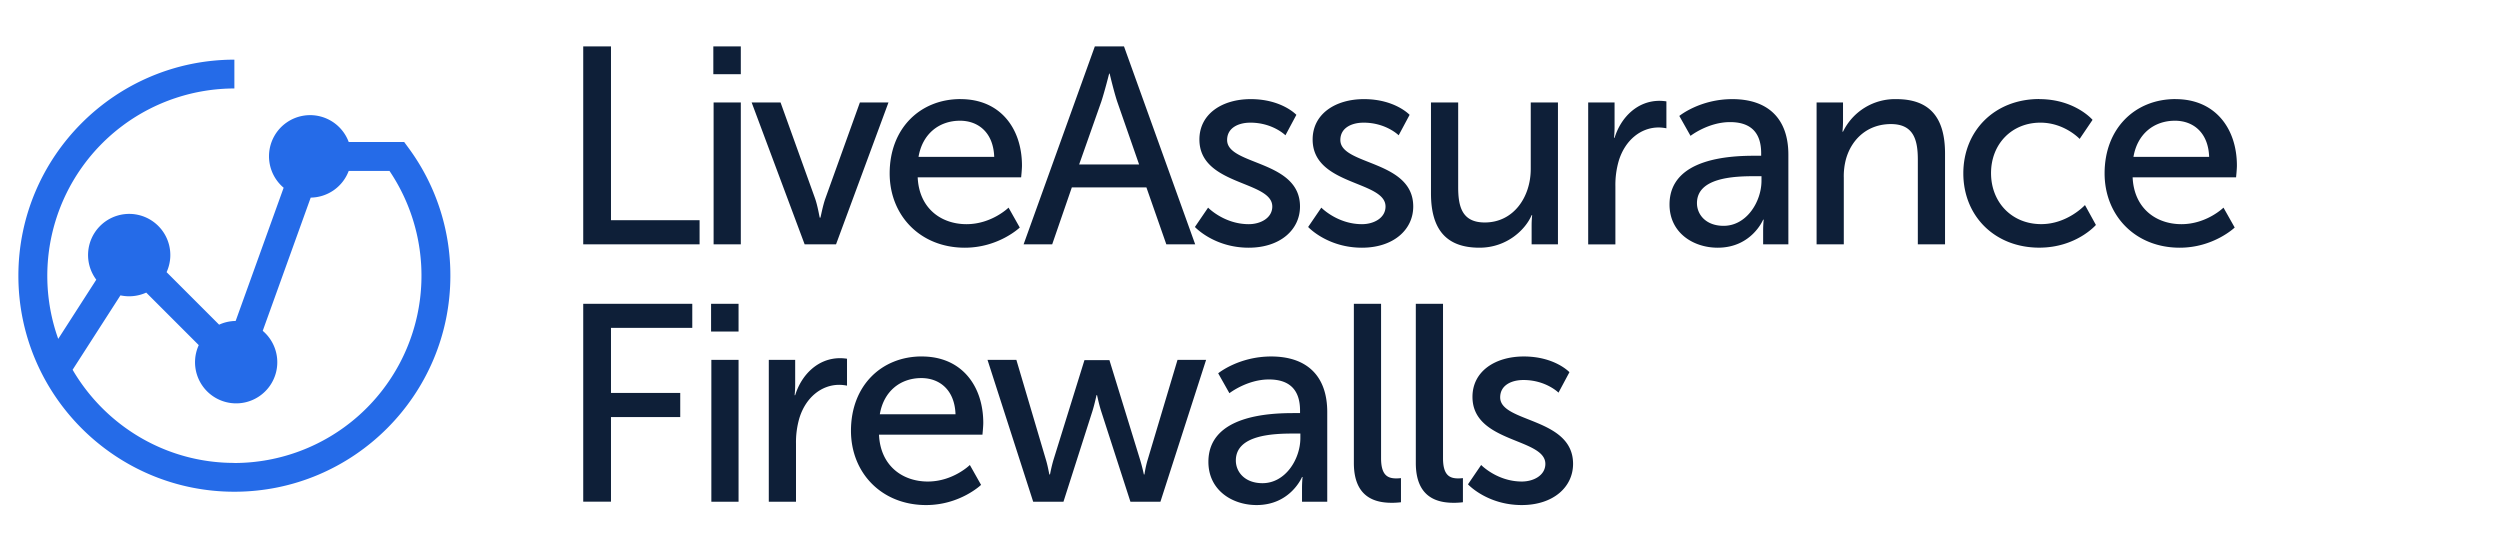 <?xml version="1.0" encoding="UTF-8"?> <svg xmlns="http://www.w3.org/2000/svg" id="Layer_1" data-name="Layer 1" viewBox="0 0 544 120"><defs><style>.cls-2{fill:#0e1f38}</style></defs><path d="m88.89 32.18-.94-1.28H75.88a8.95 8.95 0 1 0-14.16 9.95L51.28 69.84c-1.28.02-2.5.3-3.6.81L36.25 59.22a8.95 8.95 0 1 0-15.3 1.64l-8.28 12.88A40.77 40.77 0 0 1 51 19.25v-6.27C25.08 13 4 34.08 4 60s21.08 47 47 47 47-21.08 47-47a46.66 46.66 0 0 0-9.11-27.82ZM51 100.73c-15 0-28.13-8.16-35.2-20.27l10.41-16.19a9.02 9.02 0 0 0 5.61-.6L43.25 75.1a8.95 8.95 0 1 0 13.92-3.11L67.61 43a8.96 8.96 0 0 0 8.27-5.81h8.87a40.77 40.77 0 0 1-33.74 63.56Z" style="fill:#256be8"></path><path class="cls-2" d="M126.91 10.1h6.04v37.82h19.28v5.25h-25.32V10.1ZM155.22 10.1h5.98v6.04h-5.98V10.1Zm.06 12.2h5.92v30.87h-5.92V22.3ZM163.57 22.3h6.28l7.5 20.86c.61 1.71.98 4.21 1.04 4.21h.12c.06 0 .49-2.5 1.1-4.21l7.5-20.86h6.22l-11.41 30.87h-6.83L163.56 22.3ZM209.02 21.57c8.72 0 13.36 6.47 13.36 14.46 0 .79-.18 2.56-.18 2.56h-22.51c.3 6.77 5.12 10.19 10.62 10.19s9.15-3.6 9.15-3.6l2.44 4.33s-4.58 4.39-11.96 4.39c-9.7 0-16.35-7.02-16.35-16.17 0-9.82 6.65-16.17 15.43-16.17Zm7.32 12.57c-.18-5.31-3.48-7.87-7.44-7.87-4.51 0-8.17 2.81-9.03 7.87h16.47ZM249.46 40.78h-16.23l-4.27 12.38h-6.22l15.5-43.07h6.34l15.49 43.07h-6.28l-4.33-12.38Zm-8.11-24.76s-.98 3.9-1.71 6.1l-4.82 13.67h13.05l-4.76-13.67c-.73-2.2-1.65-6.1-1.65-6.1h-.12ZM262.88 45.18s3.48 3.6 8.85 3.6c2.56 0 5.12-1.34 5.12-3.84 0-5.67-15.86-4.51-15.86-14.58 0-5.61 5-8.79 11.16-8.79 6.77 0 9.94 3.42 9.94 3.42l-2.38 4.45s-2.75-2.75-7.63-2.75c-2.56 0-5.06 1.1-5.06 3.78 0 5.55 15.86 4.33 15.86 14.46 0 5.12-4.39 8.97-11.16 8.97-7.56 0-11.71-4.51-11.71-4.51l2.87-4.21ZM287.52 45.18s3.48 3.6 8.85 3.6c2.56 0 5.12-1.34 5.12-3.84 0-5.67-15.86-4.51-15.86-14.58 0-5.61 5-8.79 11.16-8.79 6.77 0 9.94 3.42 9.94 3.42l-2.38 4.45s-2.75-2.75-7.63-2.75c-2.56 0-5.06 1.1-5.06 3.78 0 5.55 15.86 4.33 15.86 14.46 0 5.12-4.39 8.97-11.16 8.97-7.56 0-11.71-4.51-11.71-4.51l2.87-4.21ZM311.38 22.3h5.92v18.42c0 4.27.85 7.69 5.79 7.69 6.28 0 10-5.55 10-11.65V22.3h5.92v30.87h-5.73v-4.09c0-1.28.12-2.26.12-2.26h-.12c-1.28 3.05-5.31 7.08-11.35 7.08-6.95 0-10.55-3.66-10.55-11.83V22.3ZM345.6 22.3h5.73v5.37c0 1.28-.12 2.32-.12 2.32h.12c1.4-4.51 5-8.05 9.76-8.05.79 0 1.52.12 1.52.12v5.86s-.79-.18-1.71-.18c-3.78 0-7.26 2.68-8.66 7.26a18.72 18.72 0 0 0-.73 5.55v12.63h-5.92V22.31ZM381.89 33.89h1.34v-.55c0-5.06-2.87-6.77-6.77-6.77-4.76 0-8.6 2.99-8.6 2.99l-2.44-4.33s4.45-3.66 11.53-3.66c7.81 0 12.2 4.27 12.2 12.08v19.52h-5.49v-2.93c0-1.4.12-2.44.12-2.44h-.12s-2.5 6.1-9.88 6.1c-5.31 0-10.49-3.23-10.49-9.4 0-10.19 13.42-10.61 18.61-10.61Zm-6.83 15.25c5 0 8.24-5.25 8.24-9.82v-.98h-1.53c-4.45 0-12.51.3-12.51 5.86 0 2.5 1.95 4.94 5.8 4.94ZM395.31 22.3h5.73v4.09c0 1.22-.12 2.26-.12 2.26h.12a12.57 12.57 0 0 1 11.59-7.08c7.26 0 10.61 3.97 10.61 11.83v19.77h-5.92V34.75c0-4.33-.92-7.75-5.86-7.75s-8.48 3.11-9.76 7.56a14.46 14.46 0 0 0-.49 4.15v14.46h-5.92V22.3ZM443.75 21.57c7.75 0 11.59 4.51 11.59 4.51l-2.81 4.15s-3.29-3.54-8.54-3.54c-6.22 0-10.74 4.64-10.74 10.98s4.51 11.1 10.92 11.1c5.73 0 9.52-4.15 9.52-4.15l2.38 4.33s-4.27 4.94-12.32 4.94c-9.7 0-16.53-6.89-16.53-16.17s6.83-16.17 16.53-16.17ZM473.39 21.57c8.72 0 13.36 6.47 13.36 14.46 0 .79-.18 2.56-.18 2.56h-22.51c.3 6.77 5.12 10.19 10.62 10.19s9.15-3.6 9.15-3.6l2.44 4.33s-4.58 4.39-11.96 4.39c-9.7 0-16.35-7.02-16.35-16.17 0-9.82 6.65-16.17 15.43-16.17Zm7.32 12.57c-.18-5.31-3.48-7.87-7.44-7.87-4.51 0-8.17 2.81-9.03 7.87h16.47ZM126.91 66.1h23.73v5.25h-17.69V85.5h15.07v5.25h-15.07v18.42h-6.04V66.1ZM154.73 66.1h5.98v6.04h-5.98V66.1Zm.06 12.2h5.92v30.87h-5.92V78.3ZM167.3 78.3h5.73v5.37c0 1.28-.12 2.32-.12 2.32h.12c1.4-4.51 5-8.05 9.76-8.05.79 0 1.52.12 1.52.12v5.86s-.79-.18-1.71-.18c-3.78 0-7.26 2.68-8.66 7.26a18.72 18.72 0 0 0-.73 5.55v12.63h-5.92V78.31ZM200.6 77.57c8.72 0 13.36 6.47 13.36 14.46 0 .79-.18 2.56-.18 2.56h-22.51c.3 6.77 5.12 10.19 10.62 10.19s9.15-3.6 9.15-3.6l2.44 4.33s-4.58 4.39-11.96 4.39c-9.7 0-16.35-7.02-16.35-16.17 0-9.82 6.65-16.17 15.43-16.17Zm7.32 12.57c-.18-5.31-3.48-7.87-7.44-7.87-4.51 0-8.17 2.81-9.03 7.87h16.47ZM214.88 78.3h6.28l6.41 21.66c.49 1.59.73 3.29.79 3.29h.12s.31-1.71.79-3.29l6.71-21.6h5.43l6.65 21.6c.49 1.59.85 3.29.85 3.29h.12s.24-1.71.73-3.29l6.47-21.66h6.22l-9.94 30.87h-6.53l-6.41-19.83c-.49-1.59-.85-3.36-.85-3.36h-.12s-.37 1.77-.85 3.36l-6.34 19.83h-6.59l-9.94-30.87ZM281.55 89.89h1.34v-.55c0-5.06-2.87-6.77-6.77-6.77-4.76 0-8.6 2.99-8.6 2.99l-2.44-4.33s4.45-3.66 11.53-3.66c7.81 0 12.2 4.27 12.2 12.08v19.52h-5.49v-2.93c0-1.4.12-2.44.12-2.44h-.12s-2.5 6.1-9.88 6.1c-5.31 0-10.49-3.23-10.49-9.4 0-10.19 13.42-10.61 18.61-10.61Zm-6.83 15.25c5 0 8.24-5.25 8.24-9.82v-.98h-1.53c-4.45 0-12.51.3-12.51 5.86 0 2.5 1.95 4.94 5.8 4.94ZM294.6 66.1h5.92v33.61c0 3.72 1.46 4.39 3.29 4.39.55 0 1.04-.06 1.04-.06v5.25s-.92.12-1.95.12c-3.36 0-8.3-.92-8.3-8.66V66.1ZM308.08 66.1H314v33.61c0 3.72 1.46 4.39 3.29 4.39.55 0 1.04-.06 1.04-.06v5.25s-.92.12-1.95.12c-3.36 0-8.3-.92-8.3-8.66V66.1ZM322.3 101.18s3.48 3.6 8.85 3.6c2.56 0 5.12-1.34 5.12-3.84 0-5.67-15.86-4.51-15.86-14.58 0-5.61 5-8.79 11.16-8.79 6.77 0 9.94 3.42 9.94 3.42l-2.38 4.45s-2.75-2.75-7.63-2.75c-2.56 0-5.06 1.1-5.06 3.78 0 5.55 15.86 4.33 15.86 14.46 0 5.12-4.39 8.97-11.16 8.97-7.56 0-11.71-4.51-11.71-4.51l2.87-4.21Z"></path></svg> 